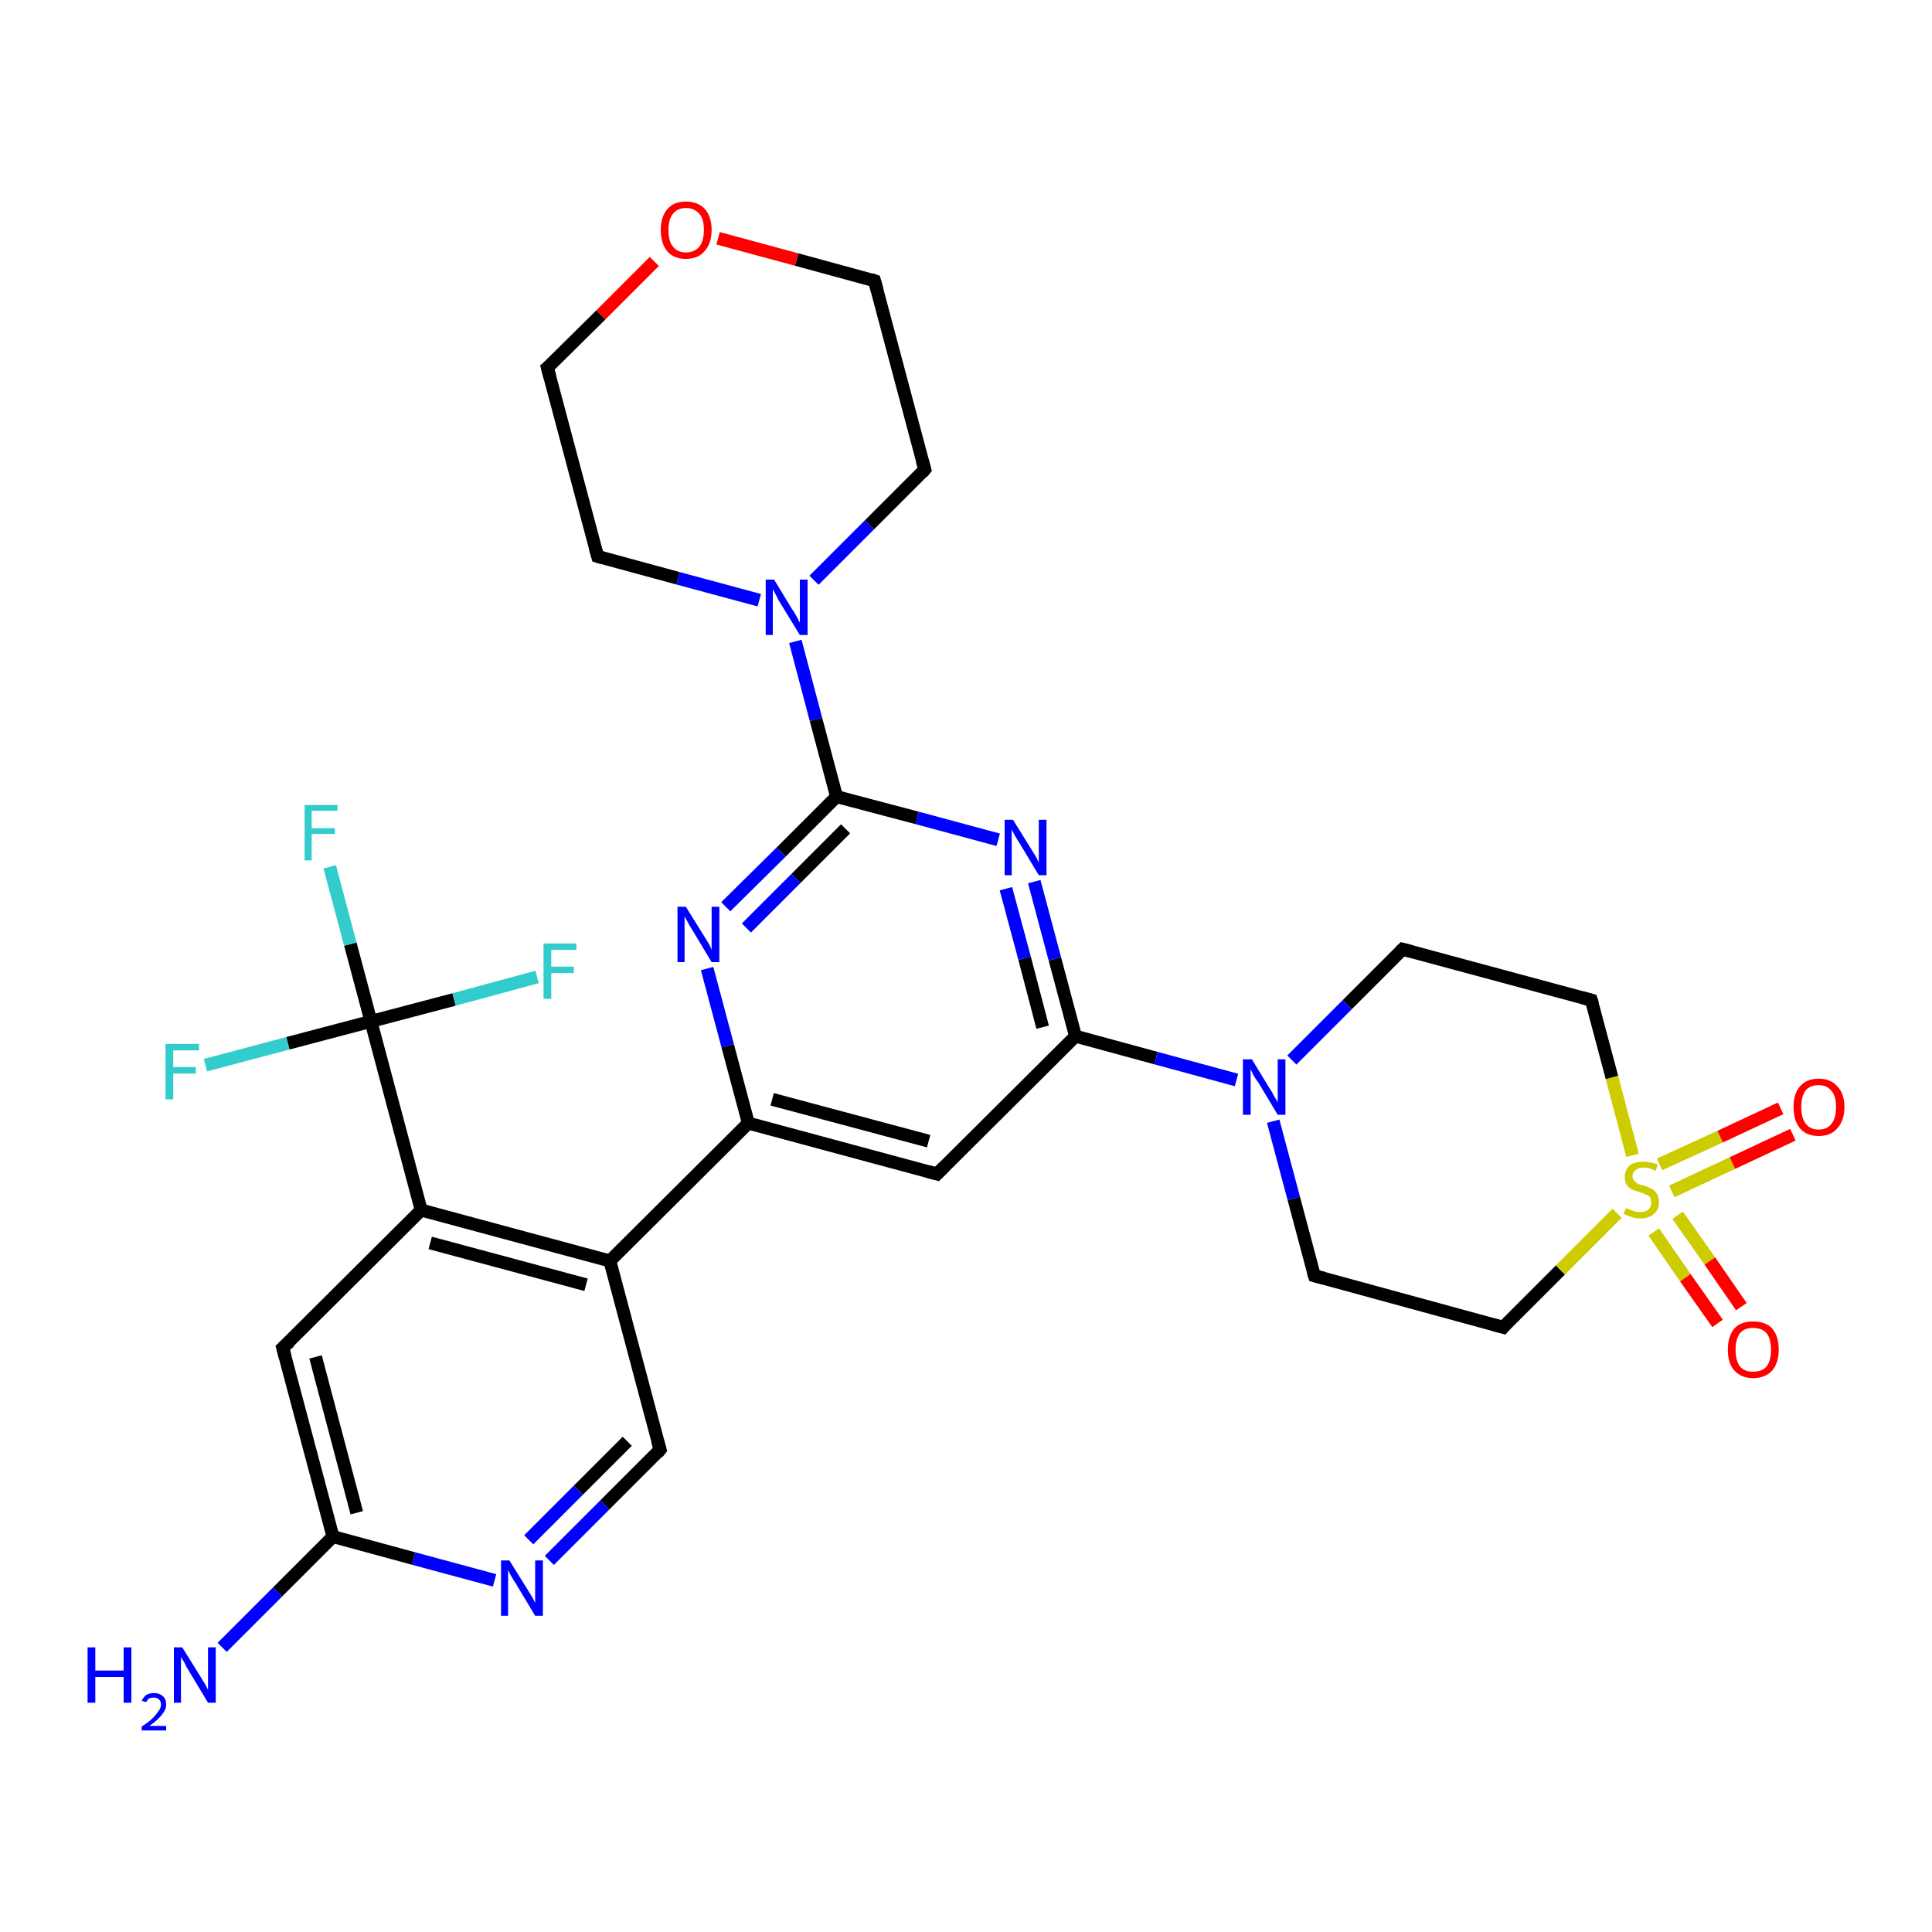 <?xml version='1.0' encoding='iso-8859-1'?>
<svg version='1.1' baseProfile='full'
              xmlns='http://www.w3.org/2000/svg'
                      xmlns:rdkit='http://www.rdkit.org/xml'
                      xmlns:xlink='http://www.w3.org/1999/xlink'
                  xml:space='preserve'
width='300px' height='300px' viewBox='0 0 300 300'>
<!-- END OF HEADER -->
<rect style='opacity:1.0;fill:#FFFFFF;stroke:none' width='300.0' height='300.0' x='0.0' y='0.0'> </rect>
<path class='bond-0 atom-0 atom-1' d='M 34.5,255.8 L 43.1,247.2' style='fill:none;fill-rule:evenodd;stroke:#0000FF;stroke-width:2.0px;stroke-linecap:butt;stroke-linejoin:miter;stroke-opacity:1' />
<path class='bond-0 atom-0 atom-1' d='M 43.1,247.2 L 51.7,238.6' style='fill:none;fill-rule:evenodd;stroke:#000000;stroke-width:2.0px;stroke-linecap:butt;stroke-linejoin:miter;stroke-opacity:1' />
<path class='bond-1 atom-1 atom-2' d='M 51.7,238.6 L 43.9,209.3' style='fill:none;fill-rule:evenodd;stroke:#000000;stroke-width:2.0px;stroke-linecap:butt;stroke-linejoin:miter;stroke-opacity:1' />
<path class='bond-1 atom-1 atom-2' d='M 55.4,234.9 L 49.0,210.7' style='fill:none;fill-rule:evenodd;stroke:#000000;stroke-width:2.0px;stroke-linecap:butt;stroke-linejoin:miter;stroke-opacity:1' />
<path class='bond-2 atom-2 atom-3' d='M 43.9,209.3 L 65.4,187.9' style='fill:none;fill-rule:evenodd;stroke:#000000;stroke-width:2.0px;stroke-linecap:butt;stroke-linejoin:miter;stroke-opacity:1' />
<path class='bond-3 atom-3 atom-4' d='M 65.4,187.9 L 94.7,195.8' style='fill:none;fill-rule:evenodd;stroke:#000000;stroke-width:2.0px;stroke-linecap:butt;stroke-linejoin:miter;stroke-opacity:1' />
<path class='bond-3 atom-3 atom-4' d='M 66.8,193.0 L 91.0,199.5' style='fill:none;fill-rule:evenodd;stroke:#000000;stroke-width:2.0px;stroke-linecap:butt;stroke-linejoin:miter;stroke-opacity:1' />
<path class='bond-4 atom-4 atom-5' d='M 94.7,195.8 L 102.5,225.1' style='fill:none;fill-rule:evenodd;stroke:#000000;stroke-width:2.0px;stroke-linecap:butt;stroke-linejoin:miter;stroke-opacity:1' />
<path class='bond-5 atom-5 atom-6' d='M 102.5,225.1 L 93.9,233.7' style='fill:none;fill-rule:evenodd;stroke:#000000;stroke-width:2.0px;stroke-linecap:butt;stroke-linejoin:miter;stroke-opacity:1' />
<path class='bond-5 atom-5 atom-6' d='M 93.9,233.7 L 85.3,242.3' style='fill:none;fill-rule:evenodd;stroke:#0000FF;stroke-width:2.0px;stroke-linecap:butt;stroke-linejoin:miter;stroke-opacity:1' />
<path class='bond-5 atom-5 atom-6' d='M 97.4,223.8 L 89.8,231.4' style='fill:none;fill-rule:evenodd;stroke:#000000;stroke-width:2.0px;stroke-linecap:butt;stroke-linejoin:miter;stroke-opacity:1' />
<path class='bond-5 atom-5 atom-6' d='M 89.8,231.4 L 82.1,239.1' style='fill:none;fill-rule:evenodd;stroke:#0000FF;stroke-width:2.0px;stroke-linecap:butt;stroke-linejoin:miter;stroke-opacity:1' />
<path class='bond-6 atom-4 atom-7' d='M 94.7,195.8 L 116.2,174.4' style='fill:none;fill-rule:evenodd;stroke:#000000;stroke-width:2.0px;stroke-linecap:butt;stroke-linejoin:miter;stroke-opacity:1' />
<path class='bond-7 atom-7 atom-8' d='M 116.2,174.4 L 145.5,182.3' style='fill:none;fill-rule:evenodd;stroke:#000000;stroke-width:2.0px;stroke-linecap:butt;stroke-linejoin:miter;stroke-opacity:1' />
<path class='bond-7 atom-7 atom-8' d='M 119.9,170.7 L 144.2,177.2' style='fill:none;fill-rule:evenodd;stroke:#000000;stroke-width:2.0px;stroke-linecap:butt;stroke-linejoin:miter;stroke-opacity:1' />
<path class='bond-8 atom-8 atom-9' d='M 145.5,182.3 L 167.0,160.9' style='fill:none;fill-rule:evenodd;stroke:#000000;stroke-width:2.0px;stroke-linecap:butt;stroke-linejoin:miter;stroke-opacity:1' />
<path class='bond-9 atom-9 atom-10' d='M 167.0,160.9 L 163.8,148.9' style='fill:none;fill-rule:evenodd;stroke:#000000;stroke-width:2.0px;stroke-linecap:butt;stroke-linejoin:miter;stroke-opacity:1' />
<path class='bond-9 atom-9 atom-10' d='M 163.8,148.9 L 160.6,136.9' style='fill:none;fill-rule:evenodd;stroke:#0000FF;stroke-width:2.0px;stroke-linecap:butt;stroke-linejoin:miter;stroke-opacity:1' />
<path class='bond-9 atom-9 atom-10' d='M 161.9,159.5 L 159.1,148.8' style='fill:none;fill-rule:evenodd;stroke:#000000;stroke-width:2.0px;stroke-linecap:butt;stroke-linejoin:miter;stroke-opacity:1' />
<path class='bond-9 atom-9 atom-10' d='M 159.1,148.8 L 156.2,138.0' style='fill:none;fill-rule:evenodd;stroke:#0000FF;stroke-width:2.0px;stroke-linecap:butt;stroke-linejoin:miter;stroke-opacity:1' />
<path class='bond-10 atom-10 atom-11' d='M 155.0,130.4 L 142.4,127.0' style='fill:none;fill-rule:evenodd;stroke:#0000FF;stroke-width:2.0px;stroke-linecap:butt;stroke-linejoin:miter;stroke-opacity:1' />
<path class='bond-10 atom-10 atom-11' d='M 142.4,127.0 L 129.9,123.7' style='fill:none;fill-rule:evenodd;stroke:#000000;stroke-width:2.0px;stroke-linecap:butt;stroke-linejoin:miter;stroke-opacity:1' />
<path class='bond-11 atom-11 atom-12' d='M 129.9,123.7 L 121.3,132.3' style='fill:none;fill-rule:evenodd;stroke:#000000;stroke-width:2.0px;stroke-linecap:butt;stroke-linejoin:miter;stroke-opacity:1' />
<path class='bond-11 atom-11 atom-12' d='M 121.3,132.3 L 112.7,140.8' style='fill:none;fill-rule:evenodd;stroke:#0000FF;stroke-width:2.0px;stroke-linecap:butt;stroke-linejoin:miter;stroke-opacity:1' />
<path class='bond-11 atom-11 atom-12' d='M 131.3,128.7 L 123.6,136.4' style='fill:none;fill-rule:evenodd;stroke:#000000;stroke-width:2.0px;stroke-linecap:butt;stroke-linejoin:miter;stroke-opacity:1' />
<path class='bond-11 atom-11 atom-12' d='M 123.6,136.4 L 115.9,144.1' style='fill:none;fill-rule:evenodd;stroke:#0000FF;stroke-width:2.0px;stroke-linecap:butt;stroke-linejoin:miter;stroke-opacity:1' />
<path class='bond-12 atom-11 atom-13' d='M 129.9,123.7 L 126.7,111.7' style='fill:none;fill-rule:evenodd;stroke:#000000;stroke-width:2.0px;stroke-linecap:butt;stroke-linejoin:miter;stroke-opacity:1' />
<path class='bond-12 atom-11 atom-13' d='M 126.7,111.7 L 123.5,99.6' style='fill:none;fill-rule:evenodd;stroke:#0000FF;stroke-width:2.0px;stroke-linecap:butt;stroke-linejoin:miter;stroke-opacity:1' />
<path class='bond-13 atom-13 atom-14' d='M 126.4,90.1 L 135.0,81.5' style='fill:none;fill-rule:evenodd;stroke:#0000FF;stroke-width:2.0px;stroke-linecap:butt;stroke-linejoin:miter;stroke-opacity:1' />
<path class='bond-13 atom-13 atom-14' d='M 135.0,81.5 L 143.6,72.9' style='fill:none;fill-rule:evenodd;stroke:#000000;stroke-width:2.0px;stroke-linecap:butt;stroke-linejoin:miter;stroke-opacity:1' />
<path class='bond-14 atom-14 atom-15' d='M 143.6,72.9 L 135.8,43.6' style='fill:none;fill-rule:evenodd;stroke:#000000;stroke-width:2.0px;stroke-linecap:butt;stroke-linejoin:miter;stroke-opacity:1' />
<path class='bond-15 atom-15 atom-16' d='M 135.8,43.6 L 123.7,40.3' style='fill:none;fill-rule:evenodd;stroke:#000000;stroke-width:2.0px;stroke-linecap:butt;stroke-linejoin:miter;stroke-opacity:1' />
<path class='bond-15 atom-15 atom-16' d='M 123.7,40.3 L 111.5,37.0' style='fill:none;fill-rule:evenodd;stroke:#FF0000;stroke-width:2.0px;stroke-linecap:butt;stroke-linejoin:miter;stroke-opacity:1' />
<path class='bond-16 atom-16 atom-17' d='M 101.6,40.6 L 93.3,48.9' style='fill:none;fill-rule:evenodd;stroke:#FF0000;stroke-width:2.0px;stroke-linecap:butt;stroke-linejoin:miter;stroke-opacity:1' />
<path class='bond-16 atom-16 atom-17' d='M 93.3,48.9 L 85.0,57.1' style='fill:none;fill-rule:evenodd;stroke:#000000;stroke-width:2.0px;stroke-linecap:butt;stroke-linejoin:miter;stroke-opacity:1' />
<path class='bond-17 atom-17 atom-18' d='M 85.0,57.1 L 92.8,86.4' style='fill:none;fill-rule:evenodd;stroke:#000000;stroke-width:2.0px;stroke-linecap:butt;stroke-linejoin:miter;stroke-opacity:1' />
<path class='bond-18 atom-9 atom-19' d='M 167.0,160.9 L 179.5,164.3' style='fill:none;fill-rule:evenodd;stroke:#000000;stroke-width:2.0px;stroke-linecap:butt;stroke-linejoin:miter;stroke-opacity:1' />
<path class='bond-18 atom-9 atom-19' d='M 179.5,164.3 L 192.0,167.7' style='fill:none;fill-rule:evenodd;stroke:#0000FF;stroke-width:2.0px;stroke-linecap:butt;stroke-linejoin:miter;stroke-opacity:1' />
<path class='bond-19 atom-19 atom-20' d='M 197.7,174.1 L 200.9,186.1' style='fill:none;fill-rule:evenodd;stroke:#0000FF;stroke-width:2.0px;stroke-linecap:butt;stroke-linejoin:miter;stroke-opacity:1' />
<path class='bond-19 atom-19 atom-20' d='M 200.9,186.1 L 204.1,198.1' style='fill:none;fill-rule:evenodd;stroke:#000000;stroke-width:2.0px;stroke-linecap:butt;stroke-linejoin:miter;stroke-opacity:1' />
<path class='bond-20 atom-20 atom-21' d='M 204.1,198.1 L 233.4,206.1' style='fill:none;fill-rule:evenodd;stroke:#000000;stroke-width:2.0px;stroke-linecap:butt;stroke-linejoin:miter;stroke-opacity:1' />
<path class='bond-21 atom-21 atom-22' d='M 233.4,206.1 L 242.3,197.2' style='fill:none;fill-rule:evenodd;stroke:#000000;stroke-width:2.0px;stroke-linecap:butt;stroke-linejoin:miter;stroke-opacity:1' />
<path class='bond-21 atom-21 atom-22' d='M 242.3,197.2 L 251.1,188.4' style='fill:none;fill-rule:evenodd;stroke:#CCCC00;stroke-width:2.0px;stroke-linecap:butt;stroke-linejoin:miter;stroke-opacity:1' />
<path class='bond-22 atom-22 atom-23' d='M 259.6,185.0 L 269.0,180.6' style='fill:none;fill-rule:evenodd;stroke:#CCCC00;stroke-width:2.0px;stroke-linecap:butt;stroke-linejoin:miter;stroke-opacity:1' />
<path class='bond-22 atom-22 atom-23' d='M 269.0,180.6 L 278.4,176.2' style='fill:none;fill-rule:evenodd;stroke:#FF0000;stroke-width:2.0px;stroke-linecap:butt;stroke-linejoin:miter;stroke-opacity:1' />
<path class='bond-22 atom-22 atom-23' d='M 257.7,180.8 L 267.1,176.5' style='fill:none;fill-rule:evenodd;stroke:#CCCC00;stroke-width:2.0px;stroke-linecap:butt;stroke-linejoin:miter;stroke-opacity:1' />
<path class='bond-22 atom-22 atom-23' d='M 267.1,176.5 L 276.5,172.1' style='fill:none;fill-rule:evenodd;stroke:#FF0000;stroke-width:2.0px;stroke-linecap:butt;stroke-linejoin:miter;stroke-opacity:1' />
<path class='bond-23 atom-22 atom-24' d='M 256.8,191.3 L 261.7,198.4' style='fill:none;fill-rule:evenodd;stroke:#CCCC00;stroke-width:2.0px;stroke-linecap:butt;stroke-linejoin:miter;stroke-opacity:1' />
<path class='bond-23 atom-22 atom-24' d='M 261.7,198.4 L 266.7,205.5' style='fill:none;fill-rule:evenodd;stroke:#FF0000;stroke-width:2.0px;stroke-linecap:butt;stroke-linejoin:miter;stroke-opacity:1' />
<path class='bond-23 atom-22 atom-24' d='M 260.5,188.7 L 265.5,195.8' style='fill:none;fill-rule:evenodd;stroke:#CCCC00;stroke-width:2.0px;stroke-linecap:butt;stroke-linejoin:miter;stroke-opacity:1' />
<path class='bond-23 atom-22 atom-24' d='M 265.5,195.8 L 270.4,202.9' style='fill:none;fill-rule:evenodd;stroke:#FF0000;stroke-width:2.0px;stroke-linecap:butt;stroke-linejoin:miter;stroke-opacity:1' />
<path class='bond-24 atom-22 atom-25' d='M 253.5,179.4 L 250.3,167.3' style='fill:none;fill-rule:evenodd;stroke:#CCCC00;stroke-width:2.0px;stroke-linecap:butt;stroke-linejoin:miter;stroke-opacity:1' />
<path class='bond-24 atom-22 atom-25' d='M 250.3,167.3 L 247.1,155.3' style='fill:none;fill-rule:evenodd;stroke:#000000;stroke-width:2.0px;stroke-linecap:butt;stroke-linejoin:miter;stroke-opacity:1' />
<path class='bond-25 atom-25 atom-26' d='M 247.1,155.3 L 217.8,147.4' style='fill:none;fill-rule:evenodd;stroke:#000000;stroke-width:2.0px;stroke-linecap:butt;stroke-linejoin:miter;stroke-opacity:1' />
<path class='bond-26 atom-3 atom-27' d='M 65.4,187.9 L 57.6,158.6' style='fill:none;fill-rule:evenodd;stroke:#000000;stroke-width:2.0px;stroke-linecap:butt;stroke-linejoin:miter;stroke-opacity:1' />
<path class='bond-27 atom-27 atom-28' d='M 57.6,158.6 L 54.4,146.6' style='fill:none;fill-rule:evenodd;stroke:#000000;stroke-width:2.0px;stroke-linecap:butt;stroke-linejoin:miter;stroke-opacity:1' />
<path class='bond-27 atom-27 atom-28' d='M 54.4,146.6 L 51.2,134.6' style='fill:none;fill-rule:evenodd;stroke:#33CCCC;stroke-width:2.0px;stroke-linecap:butt;stroke-linejoin:miter;stroke-opacity:1' />
<path class='bond-28 atom-27 atom-29' d='M 57.6,158.6 L 44.7,162.0' style='fill:none;fill-rule:evenodd;stroke:#000000;stroke-width:2.0px;stroke-linecap:butt;stroke-linejoin:miter;stroke-opacity:1' />
<path class='bond-28 atom-27 atom-29' d='M 44.7,162.0 L 31.9,165.4' style='fill:none;fill-rule:evenodd;stroke:#33CCCC;stroke-width:2.0px;stroke-linecap:butt;stroke-linejoin:miter;stroke-opacity:1' />
<path class='bond-29 atom-27 atom-30' d='M 57.6,158.6 L 70.5,155.2' style='fill:none;fill-rule:evenodd;stroke:#000000;stroke-width:2.0px;stroke-linecap:butt;stroke-linejoin:miter;stroke-opacity:1' />
<path class='bond-29 atom-27 atom-30' d='M 70.5,155.2 L 83.4,151.7' style='fill:none;fill-rule:evenodd;stroke:#33CCCC;stroke-width:2.0px;stroke-linecap:butt;stroke-linejoin:miter;stroke-opacity:1' />
<path class='bond-30 atom-6 atom-1' d='M 76.8,245.4 L 64.2,242.0' style='fill:none;fill-rule:evenodd;stroke:#0000FF;stroke-width:2.0px;stroke-linecap:butt;stroke-linejoin:miter;stroke-opacity:1' />
<path class='bond-30 atom-6 atom-1' d='M 64.2,242.0 L 51.7,238.6' style='fill:none;fill-rule:evenodd;stroke:#000000;stroke-width:2.0px;stroke-linecap:butt;stroke-linejoin:miter;stroke-opacity:1' />
<path class='bond-31 atom-12 atom-7' d='M 109.8,150.4 L 113.0,162.4' style='fill:none;fill-rule:evenodd;stroke:#0000FF;stroke-width:2.0px;stroke-linecap:butt;stroke-linejoin:miter;stroke-opacity:1' />
<path class='bond-31 atom-12 atom-7' d='M 113.0,162.4 L 116.2,174.4' style='fill:none;fill-rule:evenodd;stroke:#000000;stroke-width:2.0px;stroke-linecap:butt;stroke-linejoin:miter;stroke-opacity:1' />
<path class='bond-32 atom-18 atom-13' d='M 92.8,86.4 L 105.3,89.8' style='fill:none;fill-rule:evenodd;stroke:#000000;stroke-width:2.0px;stroke-linecap:butt;stroke-linejoin:miter;stroke-opacity:1' />
<path class='bond-32 atom-18 atom-13' d='M 105.3,89.8 L 117.9,93.2' style='fill:none;fill-rule:evenodd;stroke:#0000FF;stroke-width:2.0px;stroke-linecap:butt;stroke-linejoin:miter;stroke-opacity:1' />
<path class='bond-33 atom-26 atom-19' d='M 217.8,147.4 L 209.2,156.0' style='fill:none;fill-rule:evenodd;stroke:#000000;stroke-width:2.0px;stroke-linecap:butt;stroke-linejoin:miter;stroke-opacity:1' />
<path class='bond-33 atom-26 atom-19' d='M 209.2,156.0 L 200.6,164.6' style='fill:none;fill-rule:evenodd;stroke:#0000FF;stroke-width:2.0px;stroke-linecap:butt;stroke-linejoin:miter;stroke-opacity:1' />
<path d='M 44.3,210.8 L 43.9,209.3 L 45.0,208.3' style='fill:none;stroke:#000000;stroke-width:2.0px;stroke-linecap:butt;stroke-linejoin:miter;stroke-opacity:1;' />
<path d='M 102.1,223.7 L 102.5,225.1 L 102.1,225.6' style='fill:none;stroke:#000000;stroke-width:2.0px;stroke-linecap:butt;stroke-linejoin:miter;stroke-opacity:1;' />
<path d='M 144.0,181.9 L 145.5,182.3 L 146.6,181.2' style='fill:none;stroke:#000000;stroke-width:2.0px;stroke-linecap:butt;stroke-linejoin:miter;stroke-opacity:1;' />
<path d='M 143.2,73.4 L 143.6,72.9 L 143.2,71.5' style='fill:none;stroke:#000000;stroke-width:2.0px;stroke-linecap:butt;stroke-linejoin:miter;stroke-opacity:1;' />
<path d='M 136.2,45.1 L 135.8,43.6 L 135.2,43.4' style='fill:none;stroke:#000000;stroke-width:2.0px;stroke-linecap:butt;stroke-linejoin:miter;stroke-opacity:1;' />
<path d='M 85.5,56.7 L 85.0,57.1 L 85.4,58.6' style='fill:none;stroke:#000000;stroke-width:2.0px;stroke-linecap:butt;stroke-linejoin:miter;stroke-opacity:1;' />
<path d='M 92.4,85.0 L 92.8,86.4 L 93.5,86.6' style='fill:none;stroke:#000000;stroke-width:2.0px;stroke-linecap:butt;stroke-linejoin:miter;stroke-opacity:1;' />
<path d='M 203.9,197.5 L 204.1,198.1 L 205.6,198.5' style='fill:none;stroke:#000000;stroke-width:2.0px;stroke-linecap:butt;stroke-linejoin:miter;stroke-opacity:1;' />
<path d='M 231.9,205.7 L 233.4,206.1 L 233.8,205.6' style='fill:none;stroke:#000000;stroke-width:2.0px;stroke-linecap:butt;stroke-linejoin:miter;stroke-opacity:1;' />
<path d='M 247.3,155.9 L 247.1,155.3 L 245.6,154.9' style='fill:none;stroke:#000000;stroke-width:2.0px;stroke-linecap:butt;stroke-linejoin:miter;stroke-opacity:1;' />
<path d='M 219.3,147.8 L 217.8,147.4 L 217.4,147.8' style='fill:none;stroke:#000000;stroke-width:2.0px;stroke-linecap:butt;stroke-linejoin:miter;stroke-opacity:1;' />
<path class='atom-0' d='M 13.6 255.8
L 14.8 255.8
L 14.8 259.4
L 19.2 259.4
L 19.2 255.8
L 20.4 255.8
L 20.4 264.4
L 19.2 264.4
L 19.2 260.4
L 14.8 260.4
L 14.8 264.4
L 13.6 264.4
L 13.6 255.8
' fill='#0000FF'/>
<path class='atom-0' d='M 22.0 264.1
Q 22.3 263.5, 22.7 263.2
Q 23.2 262.9, 23.9 262.9
Q 24.8 262.9, 25.3 263.4
Q 25.8 263.8, 25.8 264.7
Q 25.8 265.5, 25.1 266.3
Q 24.5 267.1, 23.2 268.0
L 25.8 268.0
L 25.8 268.7
L 22.0 268.7
L 22.0 268.1
Q 23.1 267.4, 23.7 266.8
Q 24.3 266.2, 24.6 265.7
Q 25.0 265.2, 25.0 264.7
Q 25.0 264.2, 24.7 263.9
Q 24.4 263.6, 23.9 263.6
Q 23.5 263.6, 23.2 263.7
Q 22.9 263.9, 22.7 264.3
L 22.0 264.1
' fill='#0000FF'/>
<path class='atom-0' d='M 28.3 255.8
L 31.1 260.3
Q 31.4 260.8, 31.9 261.6
Q 32.3 262.4, 32.3 262.4
L 32.3 255.8
L 33.5 255.8
L 33.5 264.4
L 32.3 264.4
L 29.3 259.4
Q 28.9 258.8, 28.6 258.1
Q 28.2 257.5, 28.1 257.3
L 28.1 264.4
L 27.0 264.4
L 27.0 255.8
L 28.3 255.8
' fill='#0000FF'/>
<path class='atom-6' d='M 79.1 242.3
L 81.9 246.8
Q 82.2 247.3, 82.7 248.1
Q 83.1 248.9, 83.1 248.9
L 83.1 242.3
L 84.3 242.3
L 84.3 250.9
L 83.1 250.9
L 80.1 245.9
Q 79.7 245.3, 79.3 244.6
Q 79.0 244.0, 78.9 243.8
L 78.9 250.9
L 77.8 250.9
L 77.8 242.3
L 79.1 242.3
' fill='#0000FF'/>
<path class='atom-10' d='M 157.3 127.3
L 160.1 131.8
Q 160.4 132.3, 160.9 133.1
Q 161.3 133.9, 161.3 134.0
L 161.3 127.3
L 162.5 127.3
L 162.5 135.9
L 161.3 135.9
L 158.3 130.9
Q 157.9 130.3, 157.5 129.6
Q 157.2 129.0, 157.1 128.8
L 157.1 135.9
L 156.0 135.9
L 156.0 127.3
L 157.3 127.3
' fill='#0000FF'/>
<path class='atom-12' d='M 106.5 140.8
L 109.3 145.3
Q 109.6 145.8, 110.1 146.6
Q 110.5 147.4, 110.5 147.5
L 110.5 140.8
L 111.7 140.8
L 111.7 149.4
L 110.5 149.4
L 107.5 144.4
Q 107.1 143.8, 106.8 143.2
Q 106.4 142.5, 106.3 142.3
L 106.3 149.4
L 105.2 149.4
L 105.2 140.8
L 106.5 140.8
' fill='#0000FF'/>
<path class='atom-13' d='M 120.2 90.0
L 123.0 94.6
Q 123.3 95.0, 123.8 95.9
Q 124.2 96.7, 124.2 96.7
L 124.2 90.0
L 125.4 90.0
L 125.4 98.6
L 124.2 98.6
L 121.2 93.7
Q 120.8 93.1, 120.5 92.4
Q 120.1 91.7, 120.0 91.5
L 120.0 98.6
L 118.9 98.6
L 118.9 90.0
L 120.2 90.0
' fill='#0000FF'/>
<path class='atom-16' d='M 102.6 35.7
Q 102.6 33.7, 103.6 32.5
Q 104.6 31.3, 106.5 31.3
Q 108.4 31.3, 109.5 32.5
Q 110.5 33.7, 110.5 35.7
Q 110.5 37.8, 109.4 39.0
Q 108.4 40.2, 106.5 40.2
Q 104.6 40.2, 103.6 39.0
Q 102.6 37.8, 102.6 35.7
M 106.5 39.2
Q 107.8 39.2, 108.6 38.3
Q 109.3 37.4, 109.3 35.7
Q 109.3 34.0, 108.6 33.2
Q 107.8 32.3, 106.5 32.3
Q 105.2 32.3, 104.5 33.2
Q 103.8 34.0, 103.8 35.7
Q 103.8 37.5, 104.5 38.3
Q 105.2 39.2, 106.5 39.2
' fill='#FF0000'/>
<path class='atom-19' d='M 194.4 164.5
L 197.2 169.1
Q 197.5 169.5, 197.9 170.3
Q 198.4 171.1, 198.4 171.2
L 198.4 164.5
L 199.6 164.5
L 199.6 173.1
L 198.4 173.1
L 195.4 168.1
Q 195.0 167.6, 194.6 166.9
Q 194.3 166.2, 194.2 166.0
L 194.2 173.1
L 193.0 173.1
L 193.0 164.5
L 194.4 164.5
' fill='#0000FF'/>
<path class='atom-22' d='M 252.5 187.6
Q 252.6 187.6, 253.0 187.8
Q 253.4 188.0, 253.8 188.1
Q 254.2 188.2, 254.7 188.2
Q 255.5 188.2, 256.0 187.8
Q 256.4 187.4, 256.4 186.7
Q 256.4 186.2, 256.2 185.9
Q 256.0 185.6, 255.6 185.5
Q 255.2 185.3, 254.6 185.1
Q 253.9 184.9, 253.4 184.7
Q 253.0 184.5, 252.6 184.0
Q 252.3 183.5, 252.3 182.8
Q 252.3 181.7, 253.0 181.0
Q 253.8 180.4, 255.2 180.4
Q 256.2 180.4, 257.4 180.8
L 257.1 181.8
Q 256.1 181.3, 255.3 181.3
Q 254.4 181.3, 254.0 181.7
Q 253.5 182.0, 253.5 182.6
Q 253.5 183.1, 253.8 183.4
Q 254.0 183.6, 254.3 183.8
Q 254.7 184.0, 255.3 184.1
Q 256.1 184.4, 256.5 184.6
Q 257.0 184.9, 257.3 185.4
Q 257.6 185.9, 257.6 186.7
Q 257.6 187.9, 256.8 188.5
Q 256.1 189.2, 254.7 189.2
Q 254.0 189.2, 253.4 189.0
Q 252.8 188.8, 252.1 188.5
L 252.5 187.6
' fill='#CCCC00'/>
<path class='atom-23' d='M 278.5 171.9
Q 278.5 169.8, 279.5 168.7
Q 280.5 167.5, 282.4 167.5
Q 284.3 167.5, 285.3 168.7
Q 286.4 169.8, 286.4 171.9
Q 286.4 174.0, 285.3 175.2
Q 284.3 176.4, 282.4 176.4
Q 280.5 176.4, 279.5 175.2
Q 278.5 174.0, 278.5 171.9
M 282.4 175.4
Q 283.7 175.4, 284.4 174.5
Q 285.1 173.6, 285.1 171.9
Q 285.1 170.2, 284.4 169.4
Q 283.7 168.5, 282.4 168.5
Q 281.1 168.5, 280.4 169.3
Q 279.7 170.2, 279.7 171.9
Q 279.7 173.6, 280.4 174.5
Q 281.1 175.4, 282.4 175.4
' fill='#FF0000'/>
<path class='atom-24' d='M 268.3 209.6
Q 268.3 207.5, 269.3 206.3
Q 270.3 205.2, 272.2 205.2
Q 274.2 205.2, 275.2 206.3
Q 276.2 207.5, 276.2 209.6
Q 276.2 211.6, 275.2 212.8
Q 274.1 214.0, 272.2 214.0
Q 270.4 214.0, 269.3 212.8
Q 268.3 211.7, 268.3 209.6
M 272.2 213.0
Q 273.6 213.0, 274.3 212.2
Q 275.0 211.3, 275.0 209.6
Q 275.0 207.9, 274.3 207.0
Q 273.6 206.2, 272.2 206.2
Q 270.9 206.2, 270.2 207.0
Q 269.5 207.9, 269.5 209.6
Q 269.5 211.3, 270.2 212.2
Q 270.9 213.0, 272.2 213.0
' fill='#FF0000'/>
<path class='atom-28' d='M 47.3 125.0
L 52.4 125.0
L 52.4 125.9
L 48.4 125.9
L 48.4 128.6
L 52.0 128.6
L 52.0 129.5
L 48.4 129.5
L 48.4 133.6
L 47.3 133.6
L 47.3 125.0
' fill='#33CCCC'/>
<path class='atom-29' d='M 25.7 162.1
L 30.9 162.1
L 30.9 163.1
L 26.9 163.1
L 26.9 165.7
L 30.4 165.7
L 30.4 166.7
L 26.9 166.7
L 26.9 170.7
L 25.7 170.7
L 25.7 162.1
' fill='#33CCCC'/>
<path class='atom-30' d='M 84.4 146.5
L 89.5 146.5
L 89.5 147.5
L 85.6 147.5
L 85.6 150.1
L 89.1 150.1
L 89.1 151.1
L 85.6 151.1
L 85.6 155.1
L 84.4 155.1
L 84.4 146.5
' fill='#33CCCC'/>
</svg>
